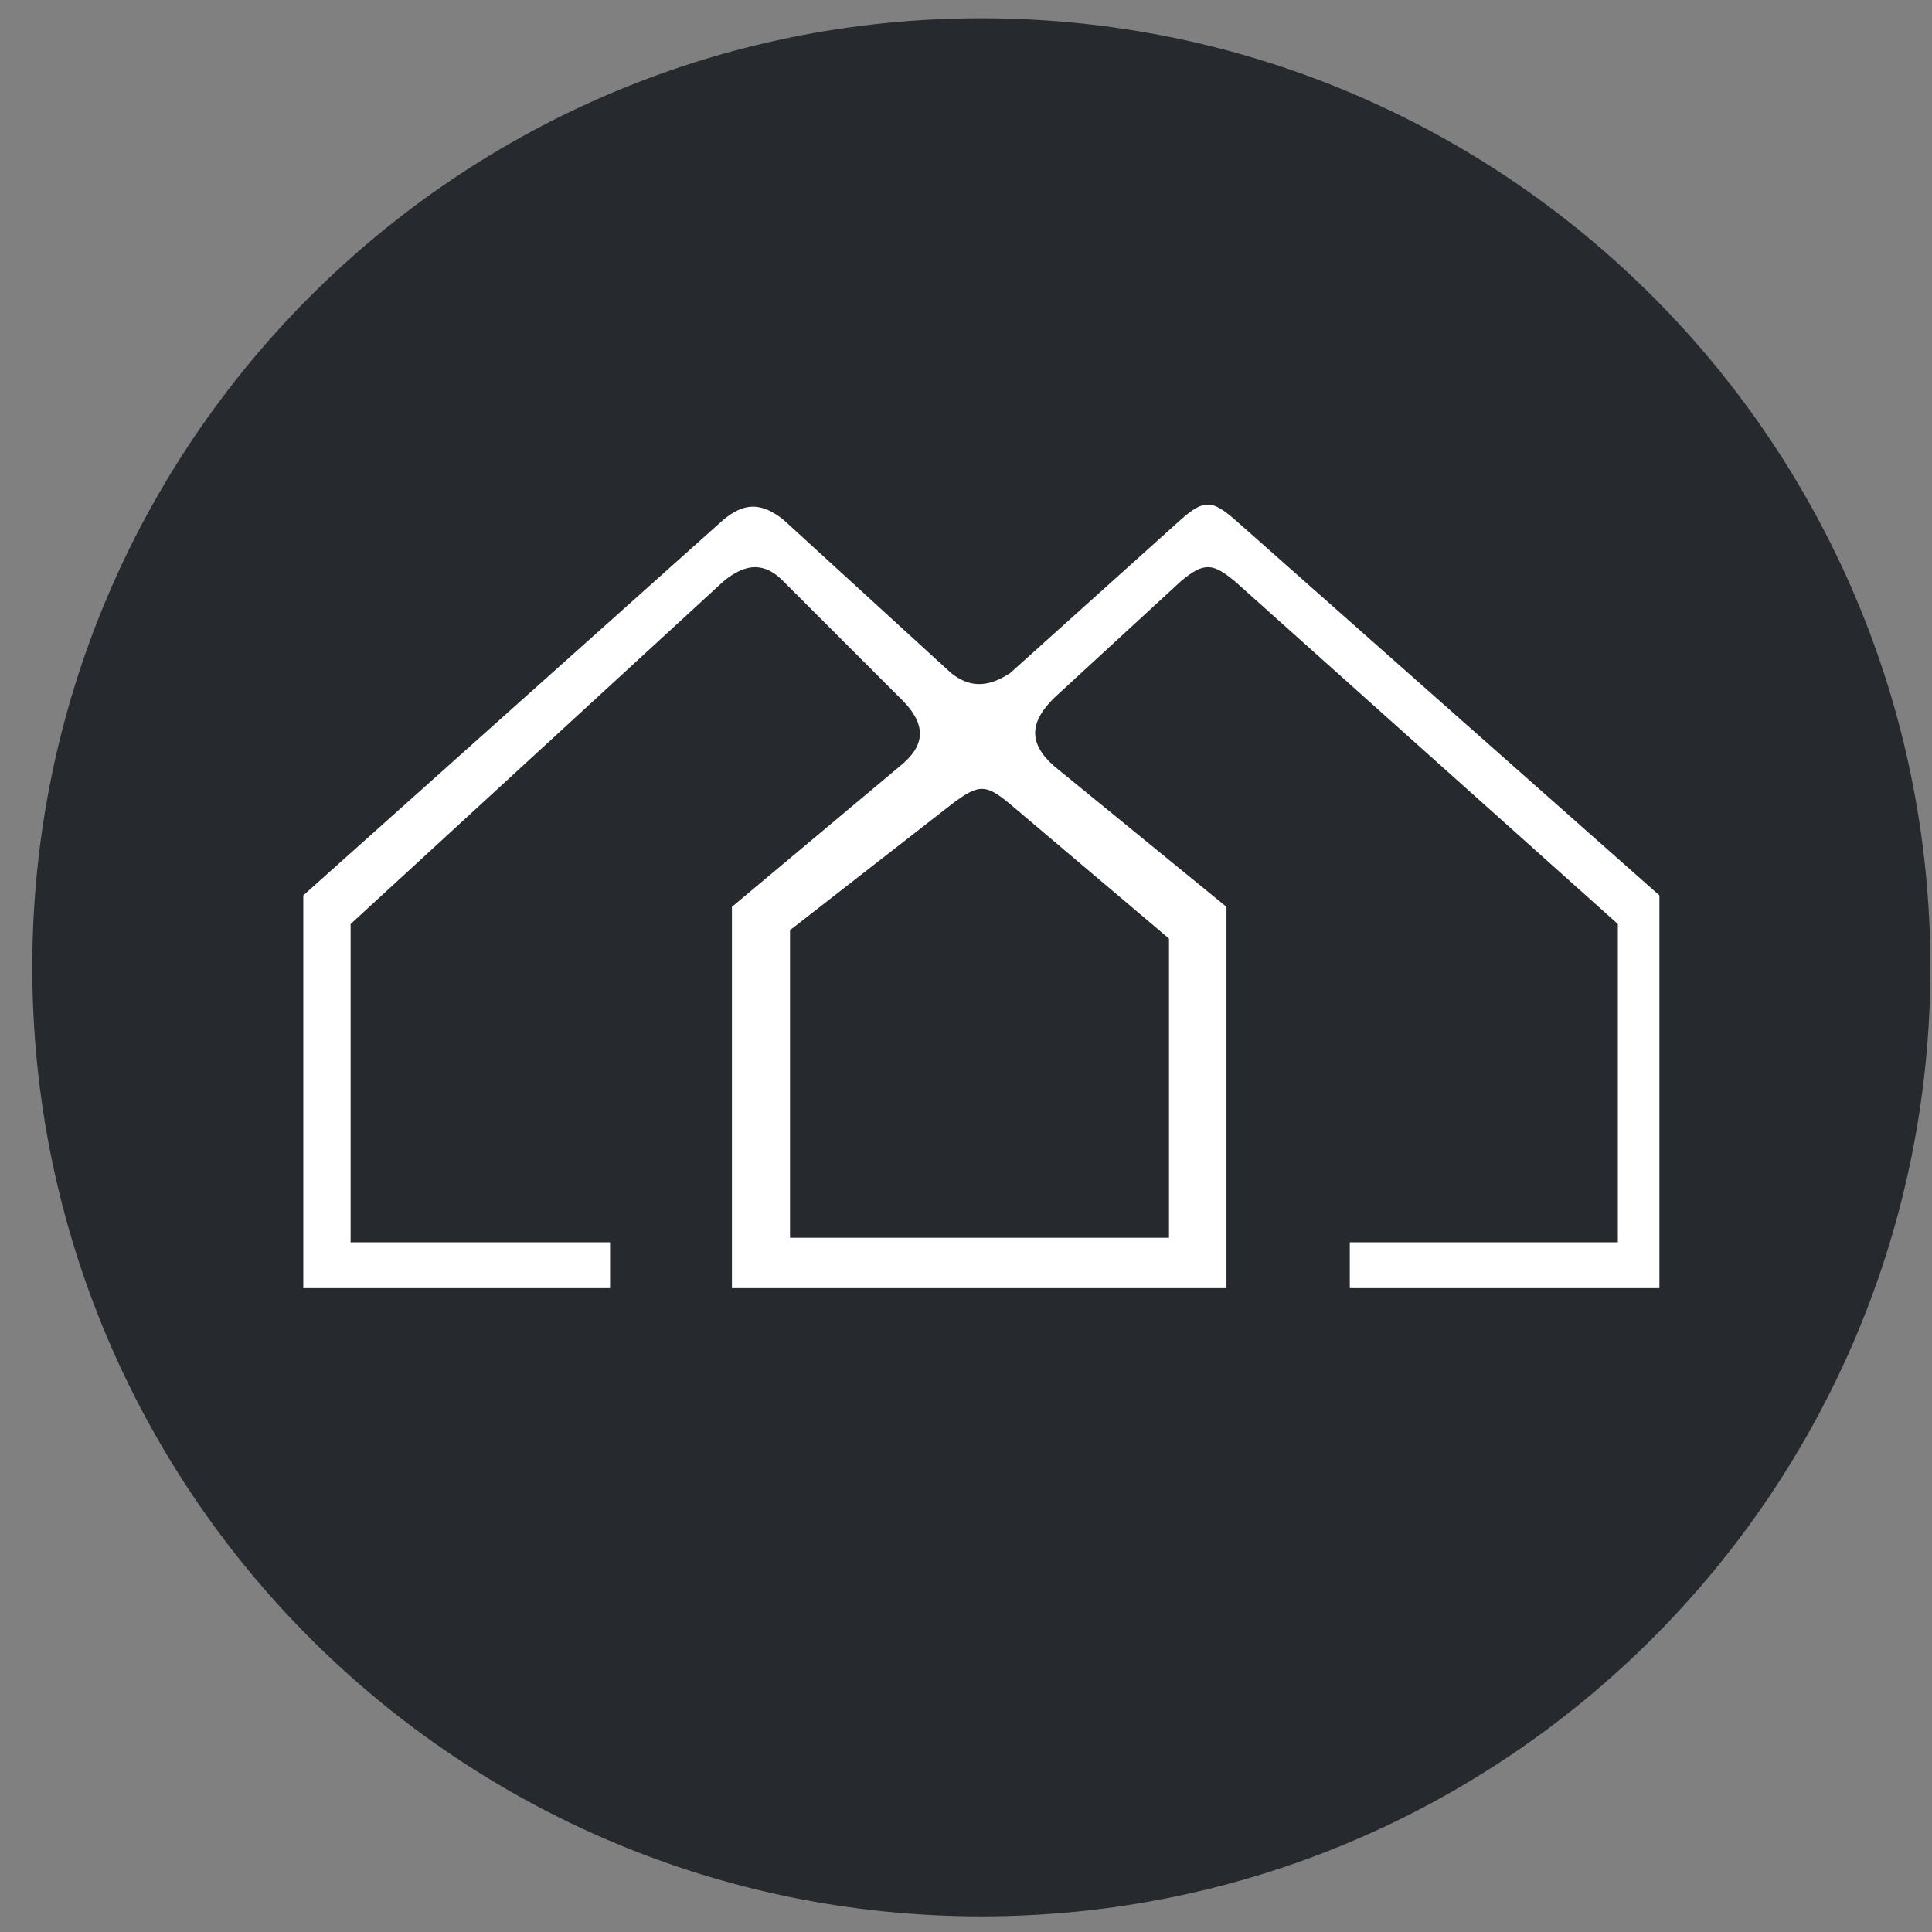 <svg width="57" height="57" viewBox="0 0 57 57" fill="none" xmlns="http://www.w3.org/2000/svg">
<rect x="0" y="0" width="57" height="57" fill="#808080" stroke="none"/>
<g clip-path="url(#clip0_2446_309)">
<path d="M56.953 28.539C56.953 13.075 44.417 0.539 28.953 0.539C13.489 0.539 0.953 13.075 0.953 28.539C0.953 44.003 13.489 56.539 28.953 56.539C44.417 56.539 56.953 44.003 56.953 28.539Z" fill="#26292D"/>
<path d="M17.999 36.651V38.004H8.948V26.417L21.34 15.336C21.93 14.848 22.434 14.791 23.117 15.336L28.065 19.861C28.598 20.281 29.121 20.3 29.799 19.861L34.832 15.336C35.527 14.716 35.77 14.759 36.439 15.336L48.958 26.417V38.004H39.823V36.651H47.732V27.262L36.439 17.155C35.807 16.639 35.546 16.546 34.832 17.155L31.11 20.581C30.447 21.234 30.26 21.869 31.11 22.611L36.185 26.755V38.004H21.594V26.755L26.543 22.611C27.253 22.037 27.421 21.421 26.543 20.581L23.117 17.155C22.565 16.583 22.005 16.602 21.34 17.155L10.344 27.262V36.651H17.999Z" fill="white"/>
<path d="M34.489 36.518H23.308V27.443L28.113 23.7C28.882 23.129 29.08 23.134 29.773 23.7L34.489 27.691V36.518Z" fill="#26292D"/>
</g>
<defs>
<clipPath id="clip0_2446_309">
<rect width="56" height="56" fill="white" transform="translate(0.953 0.539)"/>
</clipPath>
</defs>
</svg>
